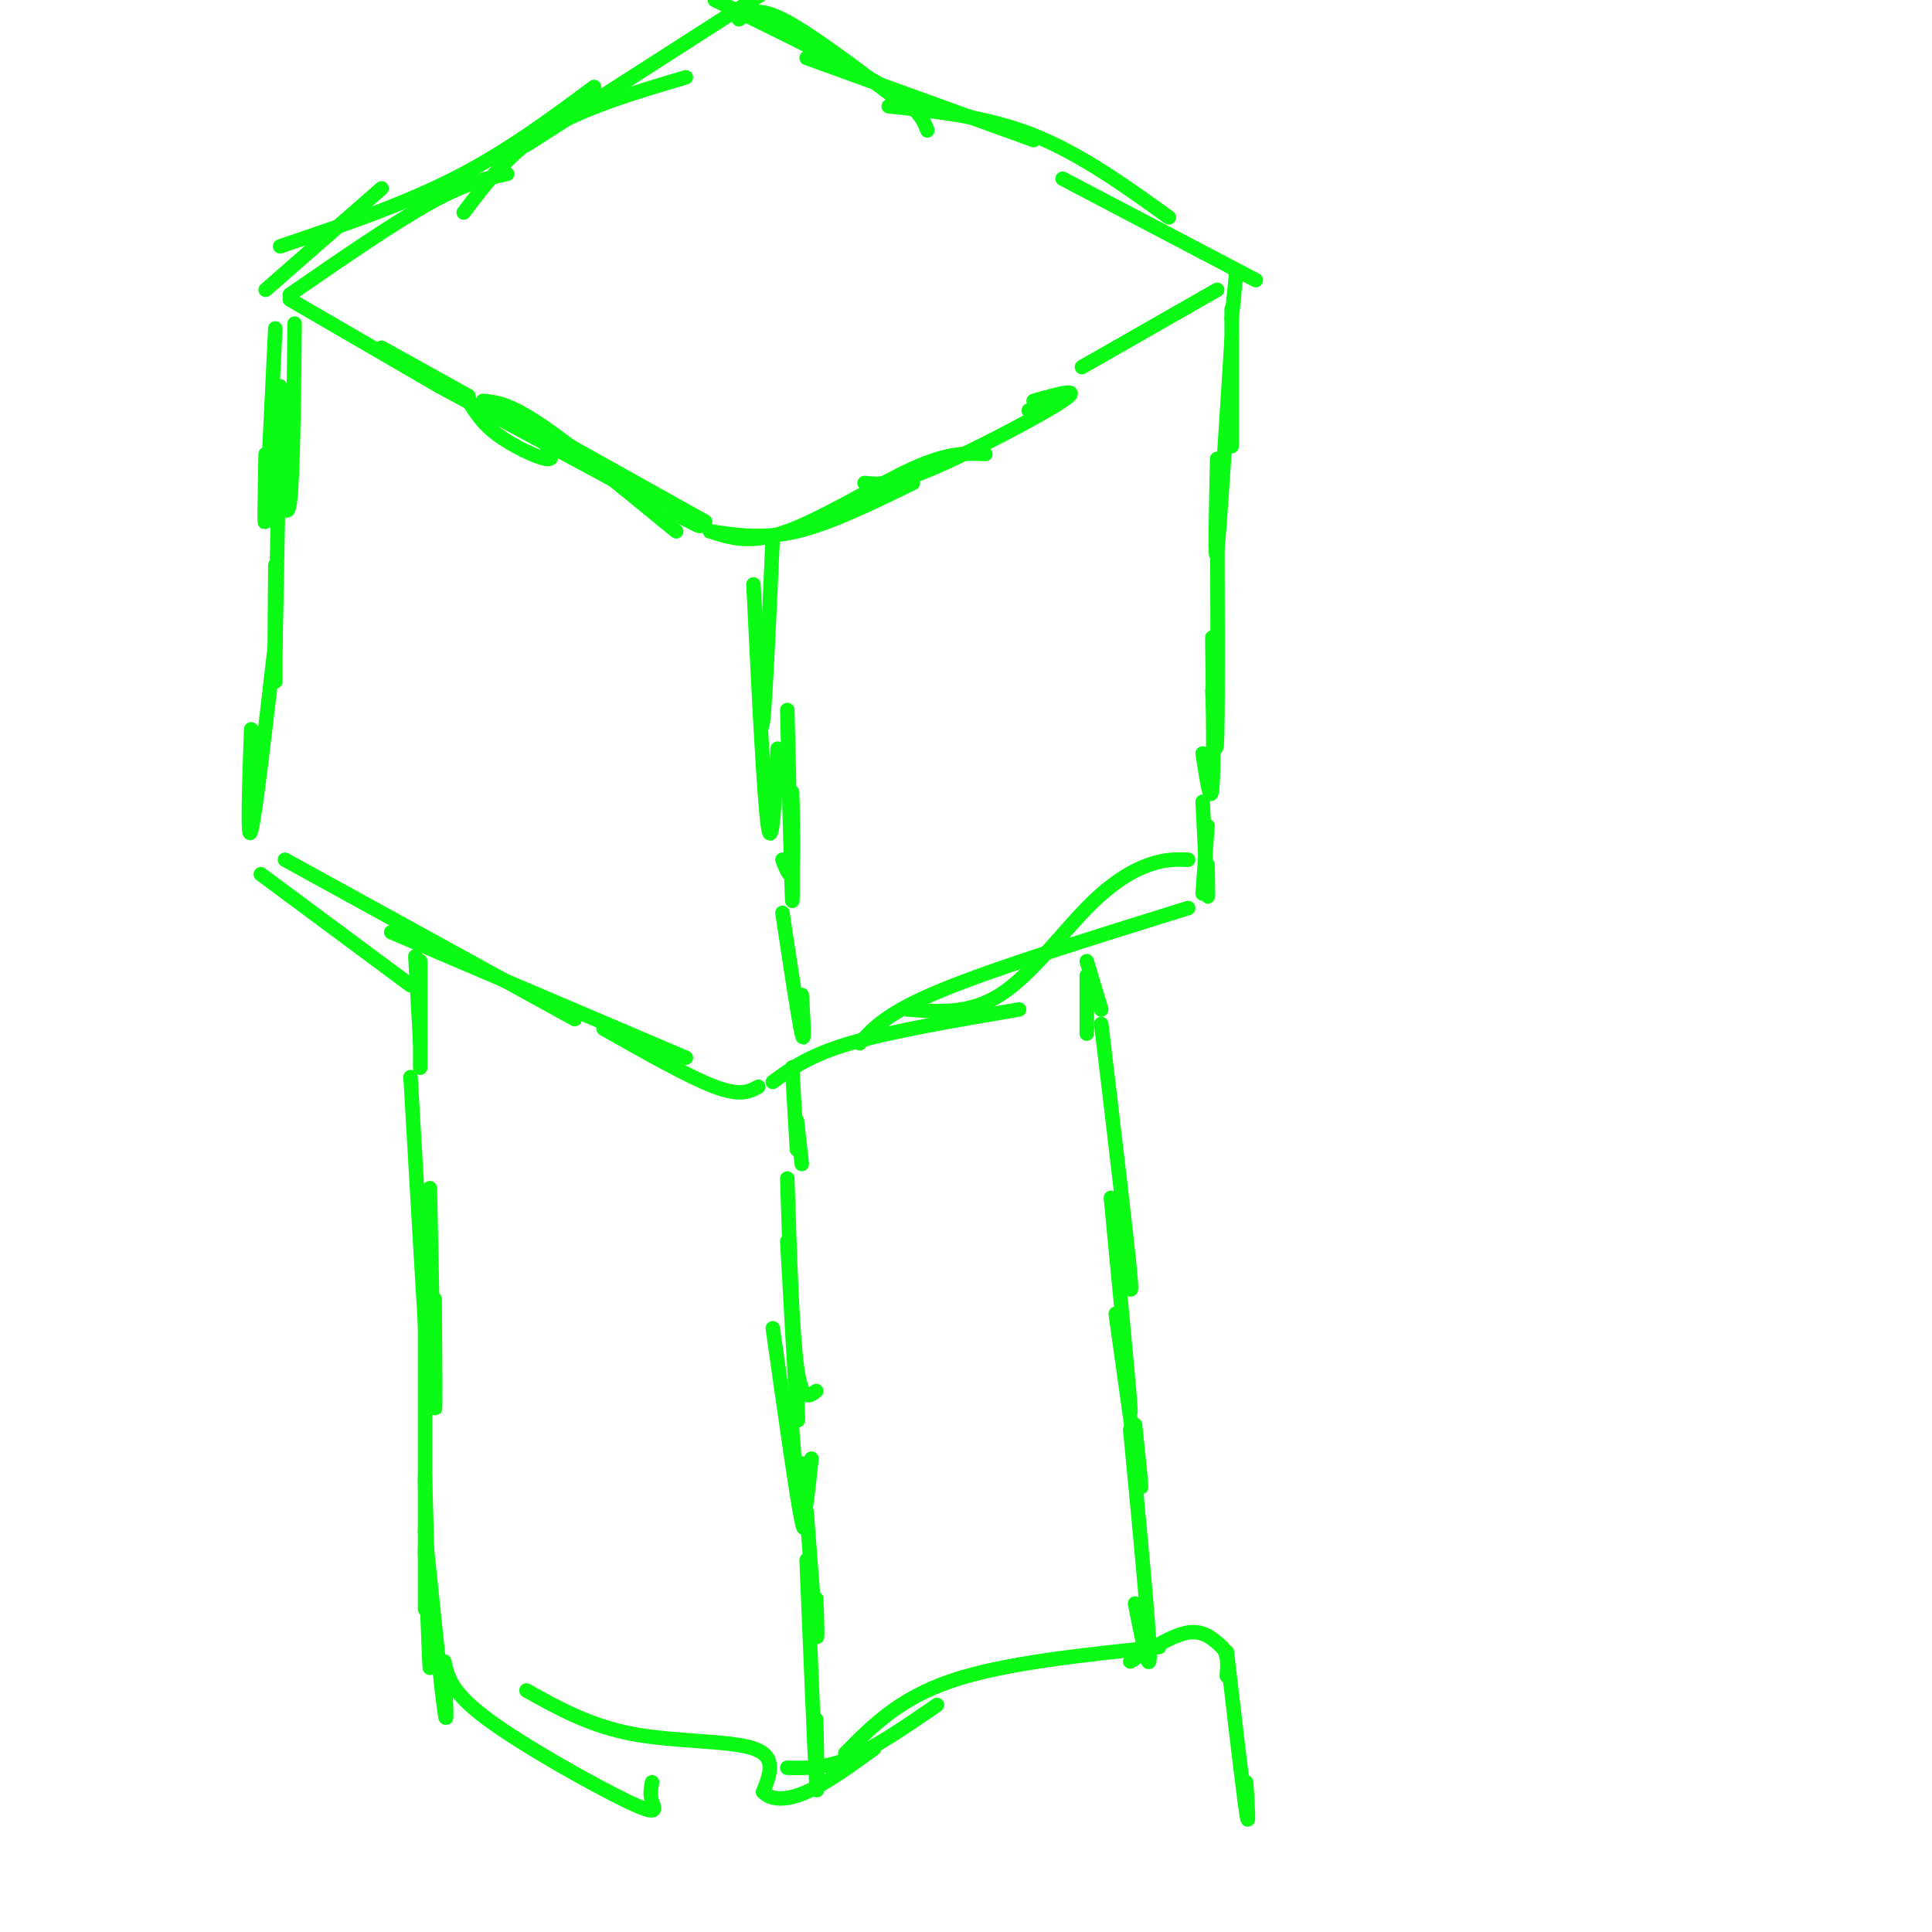 <svg viewBox='0 0 400 400' version='1.1' xmlns='http://www.w3.org/2000/svg' xmlns:xlink='http://www.w3.org/1999/xlink'><g fill='none' stroke='#0AFC15' stroke-width='3' stroke-linecap='round' stroke-linejoin='round'><path d='M95,82c0.000,0.000 0.100,0.100 0.1,0.1'/><path d='M97,83c1.422,2.333 2.844,4.667 6,7c3.156,2.333 8.044,4.667 10,5c1.956,0.333 0.978,-1.333 0,-3'/><path d='M91,80c0.000,0.000 39.000,21.000 39,21'/><path d='M103,84c16.500,9.667 33.000,19.333 39,23c6.000,3.667 1.500,1.333 -3,-1'/><path d='M100,83c2.667,0.250 5.333,0.500 12,5c6.667,4.500 17.333,13.250 28,22'/><path d='M112,89c0.000,0.000 34.000,19.000 34,19'/><path d='M147,110c5.500,0.833 11.000,1.667 18,0c7.000,-1.667 15.500,-5.833 24,-10'/><path d='M147,110c4.200,1.378 8.400,2.756 16,0c7.600,-2.756 18.600,-9.644 26,-13c7.400,-3.356 11.200,-3.178 15,-3'/><path d='M179,100c2.778,0.289 5.556,0.578 14,-3c8.444,-3.578 22.556,-11.022 27,-14c4.444,-2.978 -0.778,-1.489 -6,0'/><path d='M224,76c0.000,0.000 28.000,-16.000 28,-16'/><path d='M213,85c0.000,0.000 7.000,-3.000 7,-3'/><path d='M97,82c0.000,0.000 -18.000,-10.000 -18,-10'/><path d='M91,80c0.000,0.000 -31.000,-18.000 -31,-18'/><path d='M55,60c0.000,0.000 24.000,-21.000 24,-21'/><path d='M60,61c10.750,-7.417 21.500,-14.833 29,-19c7.500,-4.167 11.750,-5.083 16,-6'/><path d='M58,51c12.583,-4.250 25.167,-8.500 36,-14c10.833,-5.500 19.917,-12.250 29,-19'/><path d='M96,44c4.667,-6.167 9.333,-12.333 17,-17c7.667,-4.667 18.333,-7.833 29,-11'/><path d='M109,30c0.000,0.000 53.000,-34.000 53,-34'/><path d='M153,4c1.833,-1.333 3.667,-2.667 9,0c5.333,2.667 14.167,9.333 23,16'/><path d='M148,0c13.833,6.750 27.667,13.500 35,18c7.333,4.500 8.167,6.750 9,9'/><path d='M167,12c0.000,0.000 47.000,17.000 47,17'/><path d='M184,22c10.167,1.083 20.333,2.167 30,6c9.667,3.833 18.833,10.417 28,17'/><path d='M220,37c0.000,0.000 40.000,21.000 40,21'/><path d='M256,56c0.000,0.000 -1.000,10.000 -1,10'/><path d='M255,64c0.000,11.667 0.000,23.333 0,27c0.000,3.667 0.000,-0.667 0,-5'/><path d='M255,70c-1.250,19.917 -2.500,39.833 -3,44c-0.500,4.167 -0.250,-7.417 0,-19'/><path d='M252,100c0.083,22.417 0.167,44.833 0,52c-0.167,7.167 -0.583,-0.917 -1,-9'/><path d='M251,132c0.167,13.500 0.333,27.000 0,31c-0.333,4.000 -1.167,-1.500 -2,-7'/><path d='M160,111c-0.750,16.750 -1.500,33.500 -2,38c-0.500,4.500 -0.750,-3.250 -1,-11'/><path d='M156,121c1.083,22.167 2.167,44.333 3,50c0.833,5.667 1.417,-5.167 2,-16'/><path d='M163,147c0.417,17.917 0.833,35.833 1,39c0.167,3.167 0.083,-8.417 0,-20'/><path d='M164,164c0.167,6.833 0.333,13.667 0,16c-0.333,2.333 -1.167,0.167 -2,-2'/><path d='M61,67c-0.167,16.083 -0.333,32.167 -1,37c-0.667,4.833 -1.833,-1.583 -3,-8'/><path d='M57,68c-0.833,17.333 -1.667,34.667 -2,39c-0.333,4.333 -0.167,-4.333 0,-13'/><path d='M58,80c-0.417,23.917 -0.833,47.833 -1,54c-0.167,6.167 -0.083,-5.417 0,-17'/><path d='M57,123c0.000,8.500 0.000,17.000 0,18c0.000,1.000 0.000,-5.500 0,-12'/><path d='M57,133c-2.083,18.000 -4.167,36.000 -5,39c-0.833,3.000 -0.417,-9.000 0,-21'/><path d='M162,189c1.667,11.083 3.333,22.167 4,25c0.667,2.833 0.333,-2.583 0,-8'/><path d='M54,181c0.000,0.000 31.000,23.000 31,23'/><path d='M59,178c0.000,0.000 60.000,33.000 60,33'/><path d='M81,193c0.000,0.000 61.000,26.000 61,26'/><path d='M125,213c8.833,5.000 17.667,10.000 23,12c5.333,2.000 7.167,1.000 9,0'/><path d='M160,224c3.750,-2.750 7.500,-5.500 16,-8c8.500,-2.500 21.750,-4.750 35,-7'/><path d='M178,216c2.833,-3.167 5.667,-6.333 17,-11c11.333,-4.667 31.167,-10.833 51,-17'/><path d='M188,209c6.333,0.506 12.667,1.012 19,-3c6.333,-4.012 12.667,-12.542 18,-18c5.333,-5.458 9.667,-7.845 13,-9c3.333,-1.155 5.667,-1.077 8,-1'/><path d='M249,166c0.417,8.417 0.833,16.833 1,19c0.167,2.167 0.083,-1.917 0,-6'/><path d='M250,171c0.000,0.000 -1.000,14.000 -1,14'/><path d='M86,198c0.000,0.000 1.000,18.000 1,18'/><path d='M87,199c0.000,9.083 0.000,18.167 0,21c0.000,2.833 0.000,-0.583 0,-4'/><path d='M225,199c0.000,0.000 3.000,10.000 3,10'/><path d='M225,202c0.000,0.000 0.000,12.000 0,12'/><path d='M164,221c0.000,0.000 1.000,17.000 1,17'/><path d='M165,232c0.000,0.000 1.000,9.000 1,9'/><path d='M163,244c0.500,15.833 1.000,31.667 2,39c1.000,7.333 2.500,6.167 4,5'/><path d='M163,257c0.833,15.000 1.667,30.000 2,35c0.333,5.000 0.167,0.000 0,-5'/><path d='M160,275c2.500,17.667 5.000,35.333 6,40c1.000,4.667 0.500,-3.667 0,-12'/><path d='M164,296c0.667,8.500 1.333,17.000 2,18c0.667,1.000 1.333,-5.500 2,-12'/><path d='M228,212c2.667,22.333 5.333,44.667 6,52c0.667,7.333 -0.667,-0.333 -2,-8'/><path d='M230,248c1.833,19.083 3.667,38.167 4,43c0.333,4.833 -0.833,-4.583 -2,-14'/><path d='M231,272c2.167,15.583 4.333,31.167 5,35c0.667,3.833 -0.167,-4.083 -1,-12'/><path d='M234,296c1.917,20.000 3.833,40.000 4,46c0.167,6.000 -1.417,-2.000 -3,-10'/><path d='M167,313c0.833,11.000 1.667,22.000 2,25c0.333,3.000 0.167,-2.000 0,-7'/><path d='M167,323c0.833,20.250 1.667,40.500 2,46c0.333,5.500 0.167,-3.750 0,-13'/><path d='M85,223c1.250,21.667 2.500,43.333 3,51c0.500,7.667 0.250,1.333 0,-5'/><path d='M89,246c0.417,20.583 0.833,41.167 1,45c0.167,3.833 0.083,-9.083 0,-22'/><path d='M88,262c0.000,30.583 0.000,61.167 0,69c0.000,7.833 0.000,-7.083 0,-22'/><path d='M88,306c0.500,18.250 1.000,36.500 1,39c0.000,2.500 -0.500,-10.750 -1,-24'/><path d='M88,317c1.667,16.083 3.333,32.167 4,37c0.667,4.833 0.333,-1.583 0,-8'/><path d='M92,344c0.673,3.173 1.345,6.345 9,12c7.655,5.655 22.292,13.792 29,17c6.708,3.208 5.488,1.488 5,0c-0.488,-1.488 -0.244,-2.744 0,-4'/><path d='M109,350c6.556,3.667 13.111,7.333 22,9c8.889,1.667 20.111,1.333 25,3c4.889,1.667 3.444,5.333 2,9'/><path d='M158,371c1.689,1.800 4.911,1.800 9,0c4.089,-1.800 9.044,-5.400 14,-9'/><path d='M163,366c3.917,0.083 7.833,0.167 13,-2c5.167,-2.167 11.583,-6.583 18,-11'/><path d='M175,363c5.583,-5.667 11.167,-11.333 22,-15c10.833,-3.667 26.917,-5.333 43,-7'/><path d='M234,344c4.417,-2.750 8.833,-5.500 12,-6c3.167,-0.500 5.083,1.250 7,3'/><path d='M253,341c1.333,1.500 1.167,3.750 1,6'/><path d='M254,342c1.667,14.250 3.333,28.500 4,33c0.667,4.500 0.333,-0.750 0,-6'/></g>
</svg>